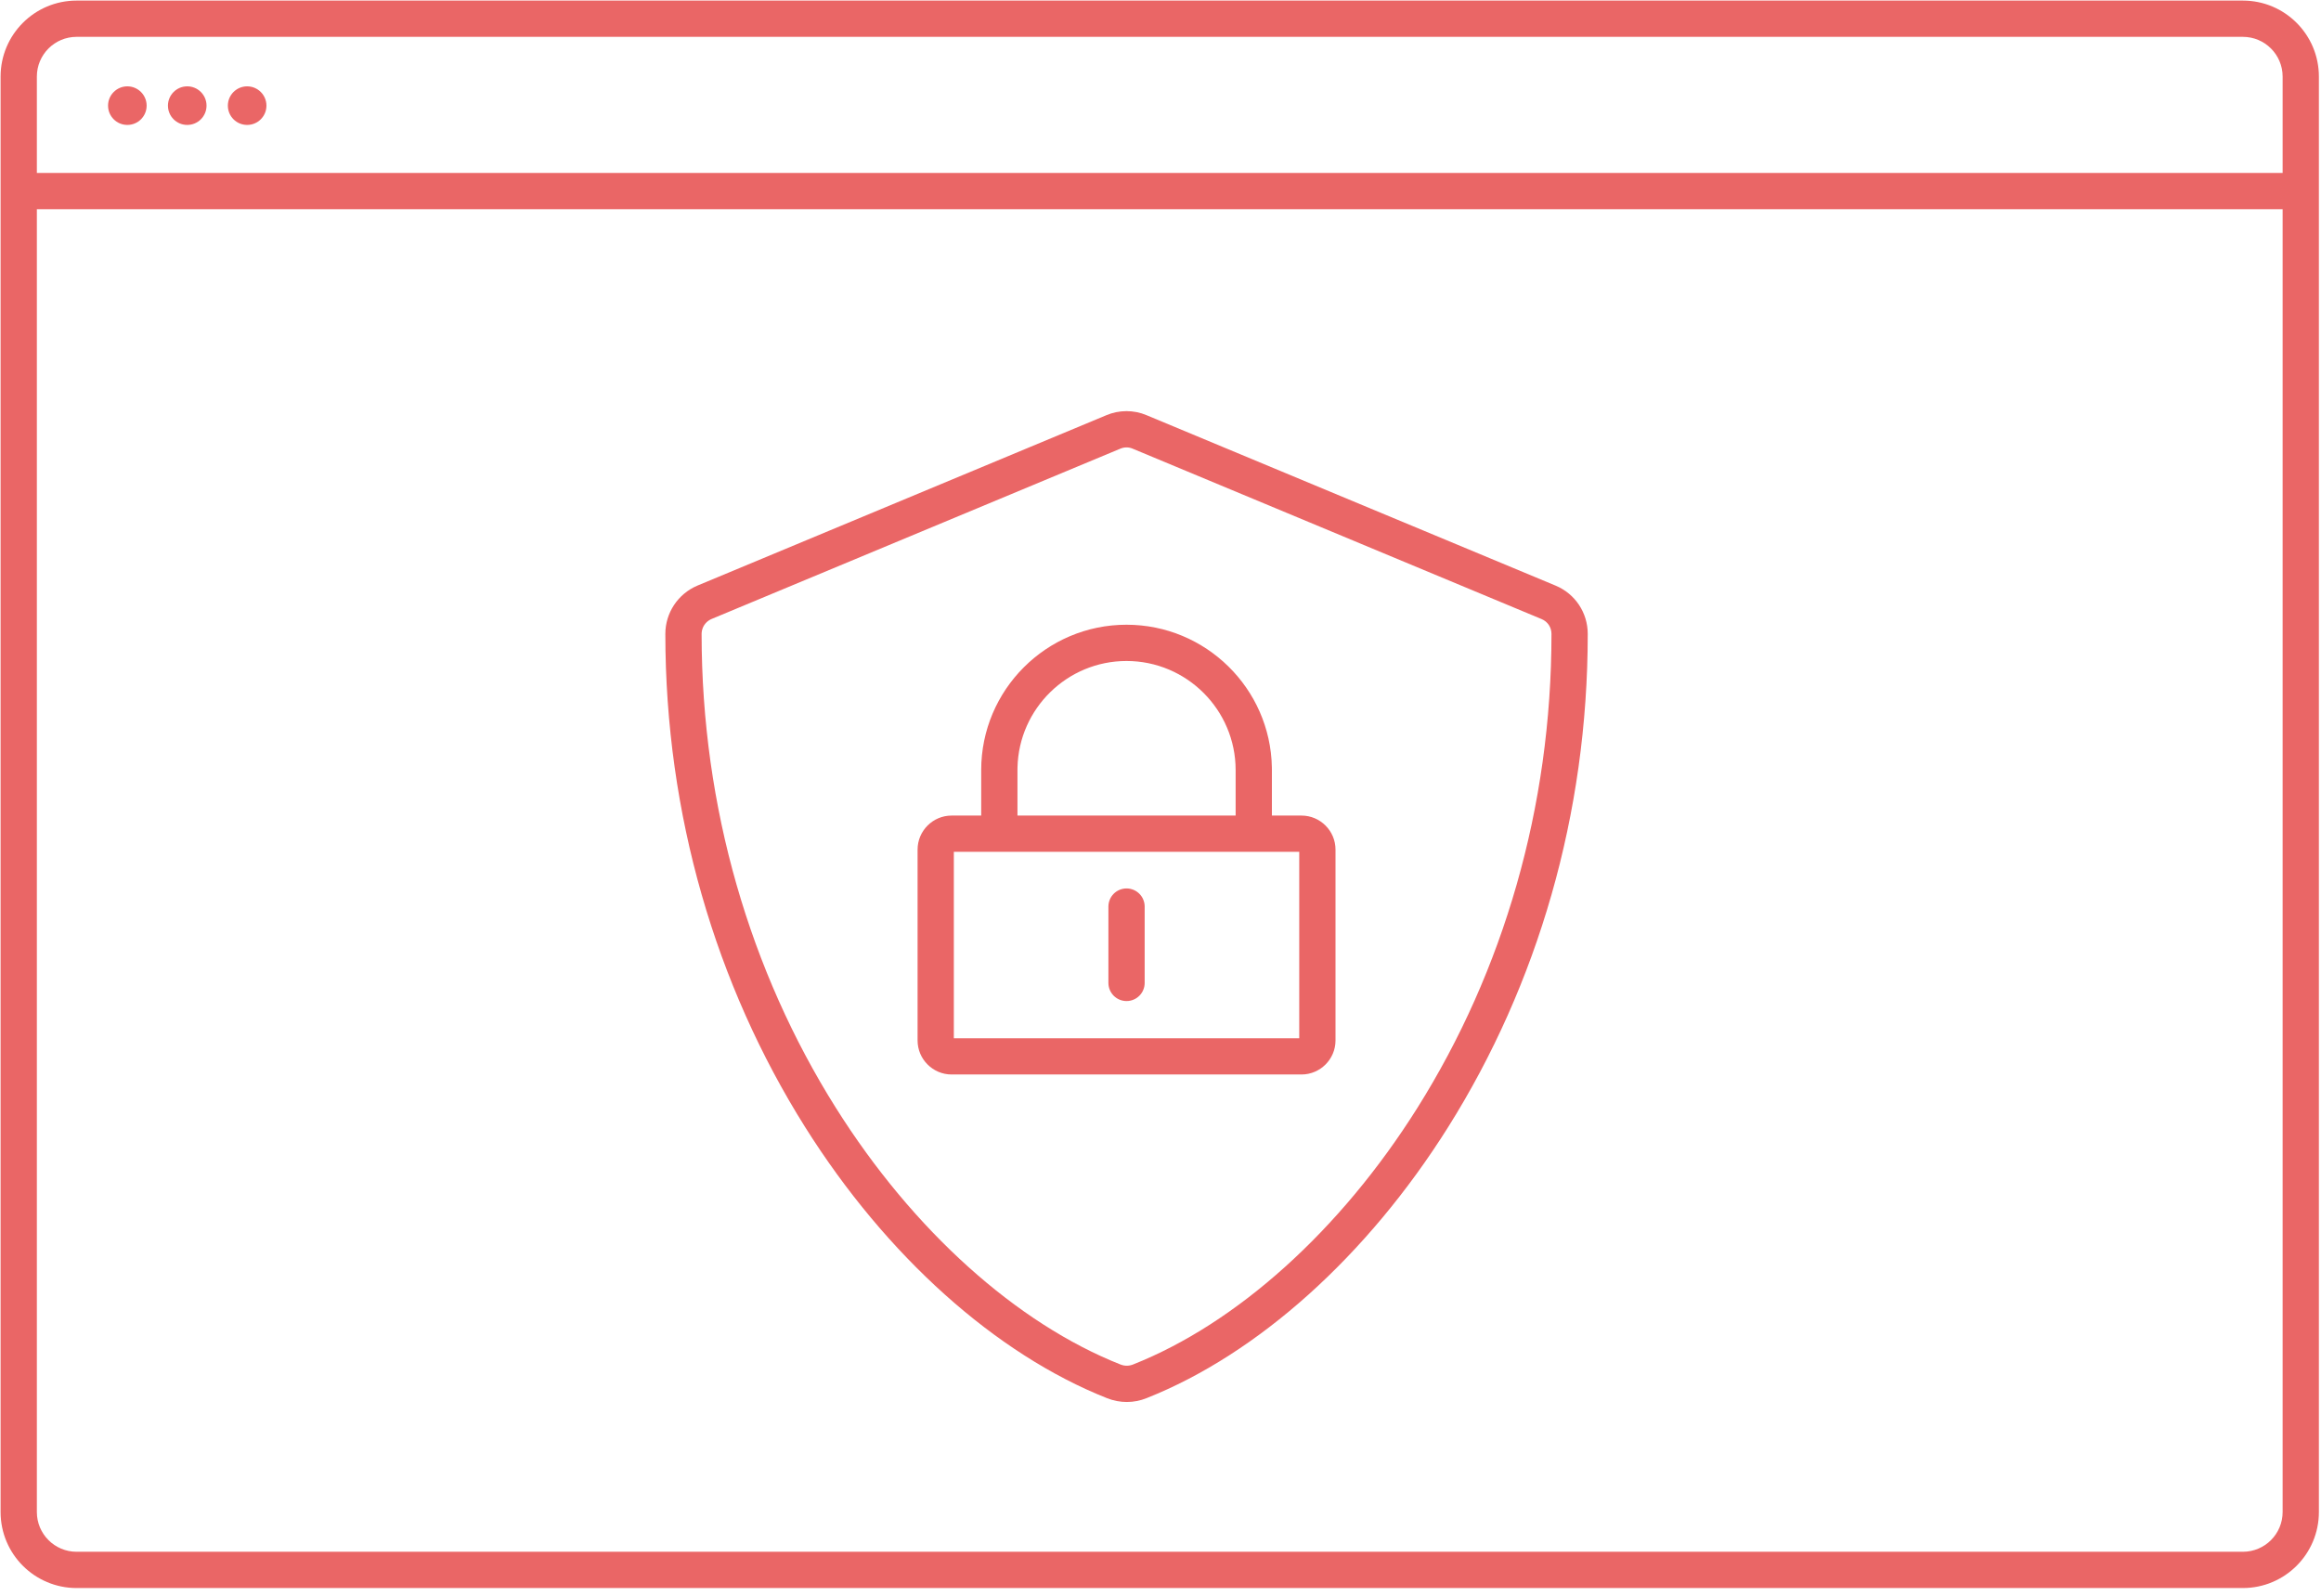 <?xml version="1.0" encoding="UTF-8"?>
<svg width="256px" height="176px" viewBox="0 0 256 176" version="1.1" xmlns="http://www.w3.org/2000/svg" xmlns:xlink="http://www.w3.org/1999/xlink">
    <title>veiligheid</title>
    <g id="Web" stroke="none" stroke-width="1" fill="none" fill-rule="evenodd">
        <g id="veiligheid" transform="translate(-42, -83)">
            <g transform="translate(42, 83)">
                <path d="M247.383,0.064 L8.449,0.064 C3.818,0.064 0.065,3.818 0.065,8.448 L0.065,166.763 C0.065,171.394 3.818,175.147 8.449,175.147 L247.383,175.147 C252.013,175.147 255.767,171.394 255.767,166.763 L255.767,8.448 C255.767,3.818 252.013,0.064 247.383,0.064 Z M8.449,4.064 L247.383,4.064 C249.804,4.064 251.767,6.027 251.767,8.448 L251.767,166.763 C251.767,169.184 249.804,171.147 247.383,171.147 L8.449,171.147 C6.027,171.147 4.065,169.184 4.065,166.763 L4.065,8.448 C4.065,6.027 6.027,4.064 8.449,4.064 Z" id="Stroke-3" fill="#EA6666" fill-rule="nonzero"></path>
                <polygon id="Stroke-5" fill="#EA6666" fill-rule="nonzero" points="253.766 19.074 253.766 23.074 2.064 23.074 2.064 19.074"></polygon>
                <path d="M16.174,11.651 C16.174,12.828 15.22,13.779 14.046,13.779 C12.871,13.779 11.918,12.828 11.918,11.651 C11.918,10.477 12.871,9.523 14.046,9.523 C15.22,9.523 16.174,10.477 16.174,11.651" id="Fill-7" fill="#EA6666"></path>
                <path d="M22.78,11.651 C22.78,12.828 21.827,13.779 20.652,13.779 C19.477,13.779 18.524,12.828 18.524,11.651 C18.524,10.477 19.477,9.523 20.652,9.523 C21.827,9.523 22.78,10.477 22.78,11.651" id="Fill-9" fill="#EA6666"></path>
                <path d="M29.388,11.651 C29.388,12.828 28.434,13.779 27.26,13.779 C26.083,13.779 25.132,12.828 25.132,11.651 C25.132,10.477 26.083,9.523 27.26,9.523 C28.434,9.523 29.388,10.477 29.388,11.651" id="Fill-11" fill="#EA6666"></path>
                <path d="M122.022,45.797 L76.901,64.597 C74.776,65.504 73.386,67.592 73.386,69.914 C73.386,89.819 78.958,108.643 88.789,124.285 C97.775,138.584 109.87,149.36 122.097,154.205 C123.514,154.771 125.077,154.771 126.481,154.197 C138.676,149.359 150.763,138.581 159.742,124.285 C169.568,108.639 175.133,89.816 175.123,69.913 C175.123,67.578 173.738,65.491 171.583,64.591 L126.463,45.792 C125.054,45.191 123.429,45.199 122.022,45.797 Z M124.91,49.477 L170.043,68.283 C170.705,68.559 171.123,69.189 171.123,69.914 C171.133,89.054 165.785,107.141 156.355,122.157 C147.805,135.77 136.362,145.974 124.986,150.487 C124.528,150.674 124.04,150.674 123.576,150.489 C112.183,145.974 100.732,135.772 92.176,122.157 C82.741,107.144 77.386,89.056 77.386,69.914 L77.393,69.762 C77.444,69.16 77.8,68.625 78.334,68.341 L78.466,68.277 L123.574,49.484 C124,49.303 124.494,49.3 124.91,49.477 Z" id="Stroke-13" fill="#EA6666" fill-rule="nonzero"></path>
                <path d="M124.253,68.902 C132.993,68.902 140.116,75.919 140.284,84.619 L140.287,84.934 L140.287,91.95 L136.287,91.95 L136.287,84.934 C136.287,78.298 130.89,72.902 124.253,72.902 C117.721,72.902 112.387,78.136 112.227,84.633 L112.223,84.934 L112.223,91.95 L108.223,91.95 L108.223,84.934 C108.223,76.089 115.412,68.902 124.253,68.902 Z" id="Stroke-15" fill="#EA6666" fill-rule="nonzero"></path>
                <path d="M143.55,89.95 L104.96,89.95 C102.892,89.95 101.207,91.635 101.207,93.704 L101.207,114.754 C101.207,116.822 102.892,118.507 104.96,118.507 L143.55,118.507 C145.618,118.507 147.303,116.822 147.303,114.754 L147.303,93.704 C147.303,91.635 145.618,89.95 143.55,89.95 Z M143.303,93.95 L143.303,114.507 L105.206,114.507 L105.206,93.95 L143.303,93.95 Z" id="Stroke-17" fill="#EA6666" fill-rule="nonzero"></path>
                <polygon id="Stroke-19" stroke="#EA6666" stroke-width="4" stroke-linecap="round" stroke-linejoin="round" points="124.254 104.196 124.254 108.408 124.254 104.196 124.254 99.987"></polygon>
            </g>
        </g>
    </g>
</svg>